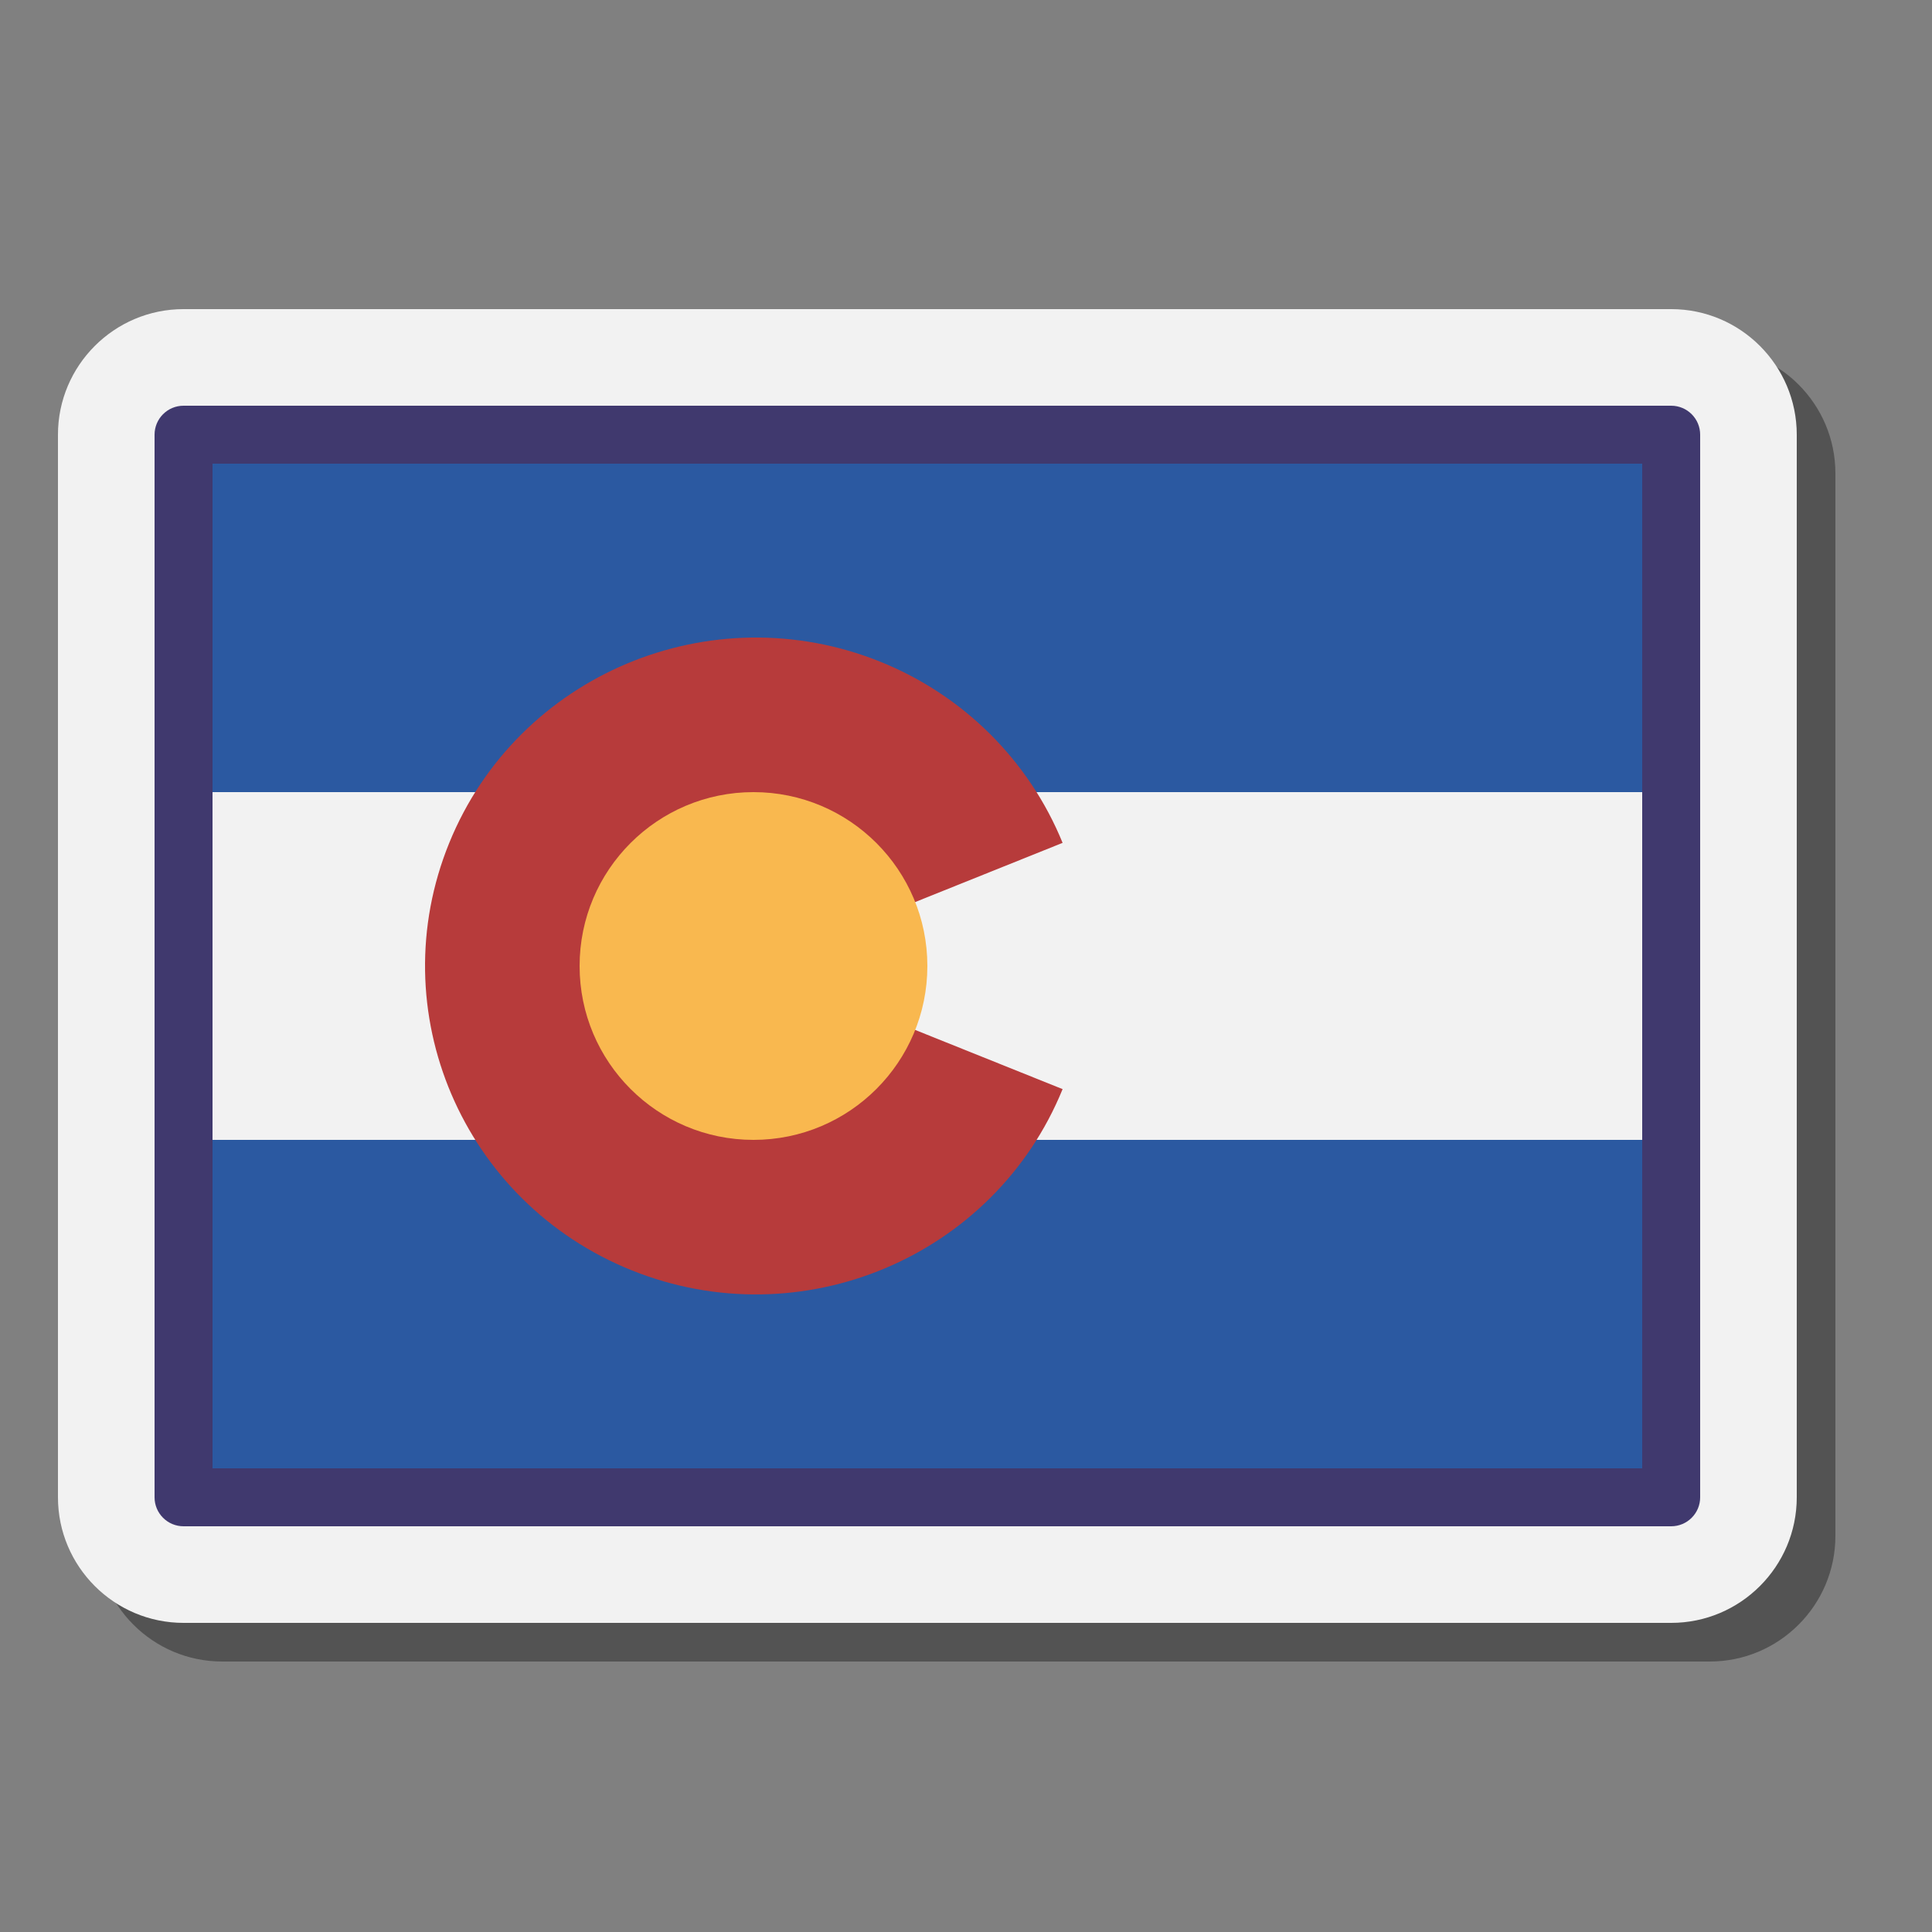 <svg xmlns="http://www.w3.org/2000/svg" viewBox="0 0 100 100"><rect x="0" y="0" width="100" height="100" fill="#808080" stroke="none"/><path d="M88.5,18h-77C7.916,18,5,20.916,5,24.5v55c0,3.584,2.916,6.5,6.5,6.5h77c3.584,0,6.5-2.916,6.5-6.5v-55 C95,20.916,92.084,18,88.5,18z" opacity=".35"/><path fill="#f2f2f2" d="M86.5,16h-77C5.916,16,3,18.916,3,22.5v55C3,81.084,5.916,84,9.5,84h77c3.584,0,6.5-2.916,6.5-6.5 v-55C93,18.916,90.084,16,86.5,16z"/><rect width="77" height="19" x="10" y="41" fill="#f2f2f2"/><rect width="76" height="18" x="10" y="23" fill="#2b59a1"/><rect width="77" height="18" x="10" y="59" fill="#2b59a1"/><path fill="#40396e" d="M86.5,79h-77C8.671,79,8,78.328,8,77.5v-55C8,21.672,8.671,21,9.5,21h77c0.829,0,1.5,0.672,1.5,1.5 v55C88,78.328,87.329,79,86.5,79z M11,76h74V24H11V76z"/><path fill="#b73b3b" d="M55,56.373c-3.546,8.701-13.528,12.902-22.294,9.382s-12.998-13.427-9.452-22.129 s13.528-12.902,22.294-9.382c4.301,1.727,7.712,5.113,9.452,9.382L39.127,50L55,56.373z"/><circle cx="39" cy="50" r="9" fill="#f9b84f"/></svg>